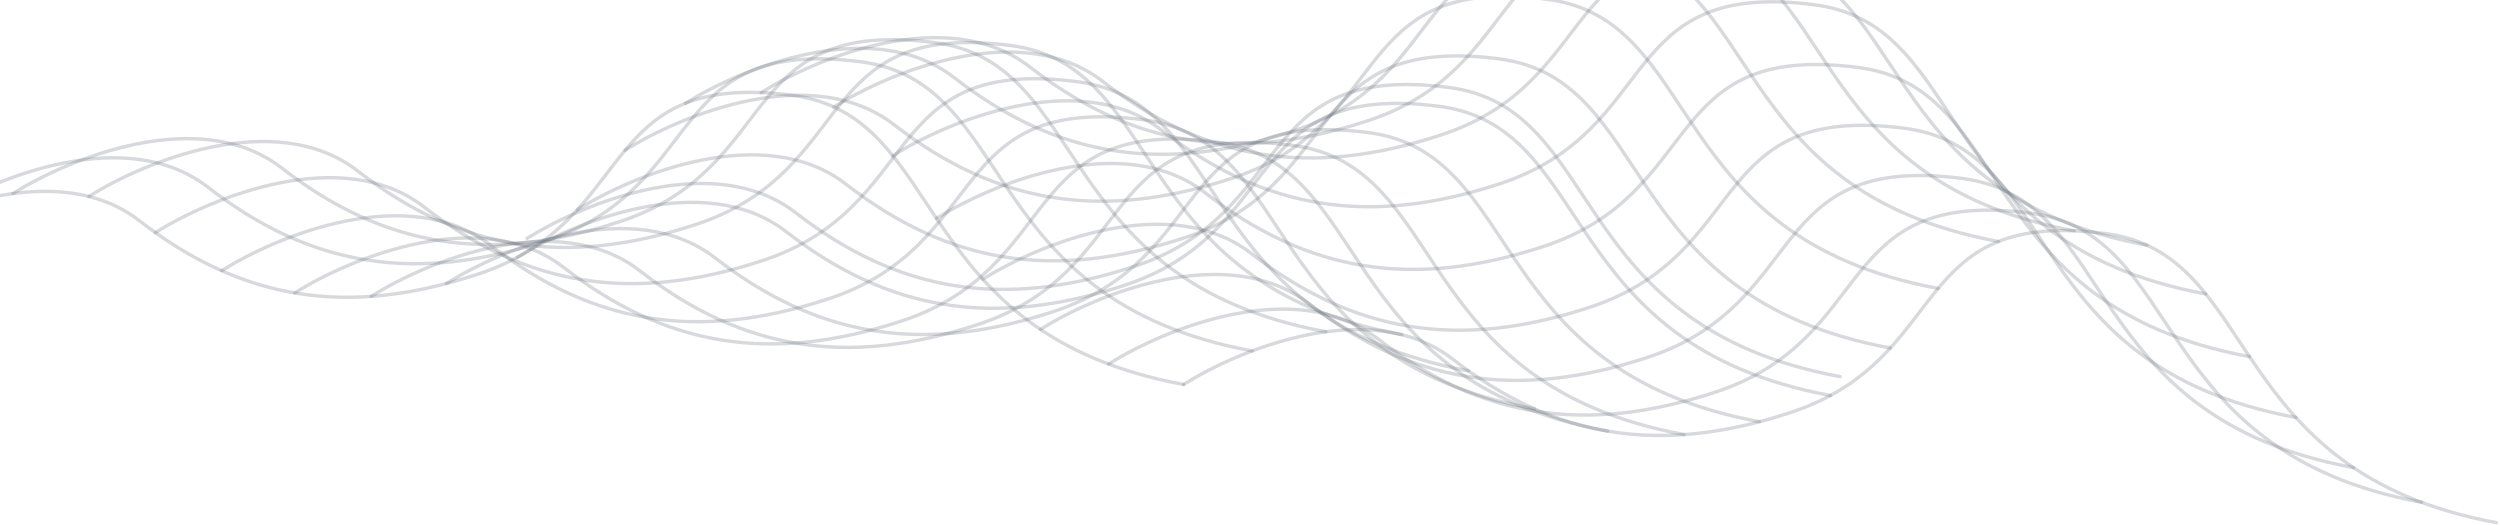 <?xml version="1.0" encoding="UTF-8"?> <svg xmlns="http://www.w3.org/2000/svg" width="734" height="154" viewBox="0 0 734 154" fill="none"> <path d="M154.75 70.002C171.032 59.732 209.606 43.851 233.653 62.488C263.712 85.783 294.462 90.863 332.846 78.268C380.94 62.488 366.662 18.151 425.276 25.666C471.512 31.593 459.092 95.552 540.25 110.581" stroke="#6D737F" stroke-opacity="0.27" stroke-linecap="round"></path> <path d="M347.5 112.885C363.782 102.615 402.356 86.734 426.403 105.37C456.462 128.666 487.212 133.746 525.596 121.151C573.69 105.37 559.412 61.034 618.026 68.549C664.262 74.476 651.842 138.435 733 153.464" stroke="#6D737F" stroke-opacity="0.27" stroke-linecap="round"></path> <path d="M325.472 106.89C341.753 96.62 380.328 80.739 404.375 99.375C434.434 122.671 465.184 127.751 503.568 115.156C551.662 99.375 537.384 55.039 595.998 62.553C642.233 68.481 629.814 132.439 710.972 147.469" stroke="#6D737F" stroke-opacity="0.27" stroke-linecap="round"></path> <path d="M305.474 96.714C321.755 86.444 360.33 70.563 384.377 89.2C414.436 112.495 445.186 117.575 483.57 104.98C531.664 89.2 517.386 44.863 576 52.378C622.235 58.305 609.816 122.264 690.974 137.293" stroke="#6D737F" stroke-opacity="0.27" stroke-linecap="round"></path> <path d="M288.548 81.983C304.829 71.713 343.404 55.832 367.451 74.468C397.51 97.763 428.26 102.844 466.644 90.249C514.738 74.468 500.46 30.132 559.074 37.646C605.309 43.574 592.89 107.532 674.048 122.561" stroke="#6D737F" stroke-opacity="0.27" stroke-linecap="round"></path> <path d="M274.956 64.131C291.238 53.861 329.812 37.98 353.859 56.617C383.918 79.912 414.668 84.992 453.052 72.397C501.146 56.617 486.868 12.28 545.482 19.795C591.718 25.722 579.298 89.681 660.456 104.71" stroke="#6D737F" stroke-opacity="0.27" stroke-linecap="round"></path> <path d="M262.124 45.725C278.406 35.455 316.98 19.574 341.027 38.21C371.086 61.506 401.836 66.586 440.22 53.991C488.314 38.21 474.036 -6.126 532.65 1.388C578.886 7.316 566.466 71.274 647.624 86.304" stroke="#6D737F" stroke-opacity="0.27" stroke-linecap="round"></path> <path d="M244.847 31.409C261.128 21.139 299.703 5.258 323.75 23.894C353.809 47.189 384.559 52.269 422.943 39.675C471.037 23.894 456.759 -20.443 515.373 -12.928C561.608 -7 549.189 56.958 630.347 71.987" stroke="#6D737F" stroke-opacity="0.27" stroke-linecap="round"></path> <path d="M223.484 27.187C239.766 16.917 278.341 1.036 302.388 19.672C332.446 42.968 363.197 48.048 401.581 35.453C449.674 19.672 435.397 -24.664 494.011 -17.15C540.246 -11.222 527.826 52.736 608.984 67.766" stroke="#6D737F" stroke-opacity="0.27" stroke-linecap="round"></path> <path d="M201.252 30.326C217.534 20.056 256.108 4.176 280.155 22.812C310.214 46.107 340.964 51.187 379.348 38.593C427.442 22.812 413.164 -21.525 471.778 -14.01C518.013 -8.082 505.594 55.876 586.752 70.905" stroke="#6D737F" stroke-opacity="0.27" stroke-linecap="round"></path> <path d="M183.541 44.102C199.823 33.832 238.397 17.951 262.444 36.587C292.503 59.883 323.253 64.963 361.637 52.368C409.731 36.587 395.453 -7.749 454.067 -0.235C500.303 5.693 487.883 69.651 569.041 84.681" stroke="#6D737F" stroke-opacity="0.27" stroke-linecap="round"></path> <path d="M169.498 61.603C185.78 51.333 224.354 35.452 248.401 54.088C278.46 77.383 309.21 82.464 347.594 69.869C395.688 54.088 381.41 9.752 440.024 17.266C486.26 23.194 473.84 87.152 554.998 102.182" stroke="#6D737F" stroke-opacity="0.27" stroke-linecap="round"></path> <path d="M151.916 75.541C168.198 65.271 206.772 49.39 230.819 68.027C260.878 91.322 291.628 96.402 330.012 83.807C378.106 68.027 363.828 23.69 422.442 31.205C468.678 37.132 456.258 101.091 537.416 116.12" stroke="#6D737F" stroke-opacity="0.27" stroke-linecap="round"></path> <path d="M131.075 83.243C147.357 72.974 185.932 57.093 209.978 75.729C240.037 99.024 270.787 104.104 309.172 91.51C357.265 75.729 342.987 31.392 401.601 38.907C447.837 44.835 435.417 108.793 516.575 123.822" stroke="#6D737F" stroke-opacity="0.27" stroke-linecap="round"></path> <path d="M108.958 87.023C125.24 76.753 163.814 60.872 187.861 79.508C217.92 102.803 248.67 107.884 287.054 95.289C335.148 79.508 320.87 35.172 379.484 42.686C425.72 48.614 413.3 112.572 494.458 127.602" stroke="#6D737F" stroke-opacity="0.27" stroke-linecap="round"></path> <path d="M86.544 86.003C102.826 75.733 141.4 59.852 165.447 78.489C195.506 101.784 226.256 106.864 264.64 94.269C312.734 78.489 298.456 34.152 357.07 41.667C403.305 47.594 390.886 111.553 472.044 126.582" stroke="#6D737F" stroke-opacity="0.27" stroke-linecap="round"></path> <path d="M65.074 79.484C81.356 69.214 119.931 53.333 143.978 71.969C174.036 95.264 204.786 100.344 243.171 87.75C291.264 71.969 276.986 27.633 335.6 35.147C381.836 41.075 369.416 105.033 450.574 120.062" stroke="#6D737F" stroke-opacity="0.27" stroke-linecap="round"></path> <path d="M45.625 68.296C61.907 58.026 100.481 42.145 124.528 60.782C154.587 84.077 185.337 89.157 223.721 76.562C271.815 60.782 257.537 16.445 316.151 23.96C362.387 29.887 349.967 93.846 431.125 108.875" stroke="#6D737F" stroke-opacity="0.27" stroke-linecap="round"></path> <path d="M26.084 57.684C42.365 47.414 80.94 31.533 104.987 50.169C135.046 73.465 165.796 78.545 204.18 65.95C252.274 50.169 237.996 5.833 296.61 13.347C342.846 19.275 330.426 83.233 411.584 98.263" stroke="#6D737F" stroke-opacity="0.27" stroke-linecap="round"></path> <path d="M3.795 56.83C20.076 46.56 58.651 30.679 82.698 49.316C112.757 72.611 143.507 77.691 181.891 65.096C229.985 49.316 215.707 4.979 274.321 12.494C320.556 18.422 308.137 82.38 389.295 97.409" stroke="#6D737F" stroke-opacity="0.27" stroke-linecap="round"></path> <path d="M-17.876 62.463C-1.594 52.193 36.98 36.312 61.027 54.949C91.086 78.244 121.836 83.324 160.22 70.729C208.314 54.949 194.036 10.612 252.65 18.127C298.886 24.054 286.466 88.013 367.624 103.042" stroke="#6D737F" stroke-opacity="0.27" stroke-linecap="round"></path> <path d="M-38 72.306C-21.718 62.036 16.856 46.155 40.903 64.791C70.962 88.087 101.712 93.167 140.096 80.572C188.19 64.791 173.912 20.455 232.526 27.97C278.762 33.897 266.342 97.856 347.5 112.885" stroke="#6D737F" stroke-opacity="0.27" stroke-linecap="round"></path> </svg> 